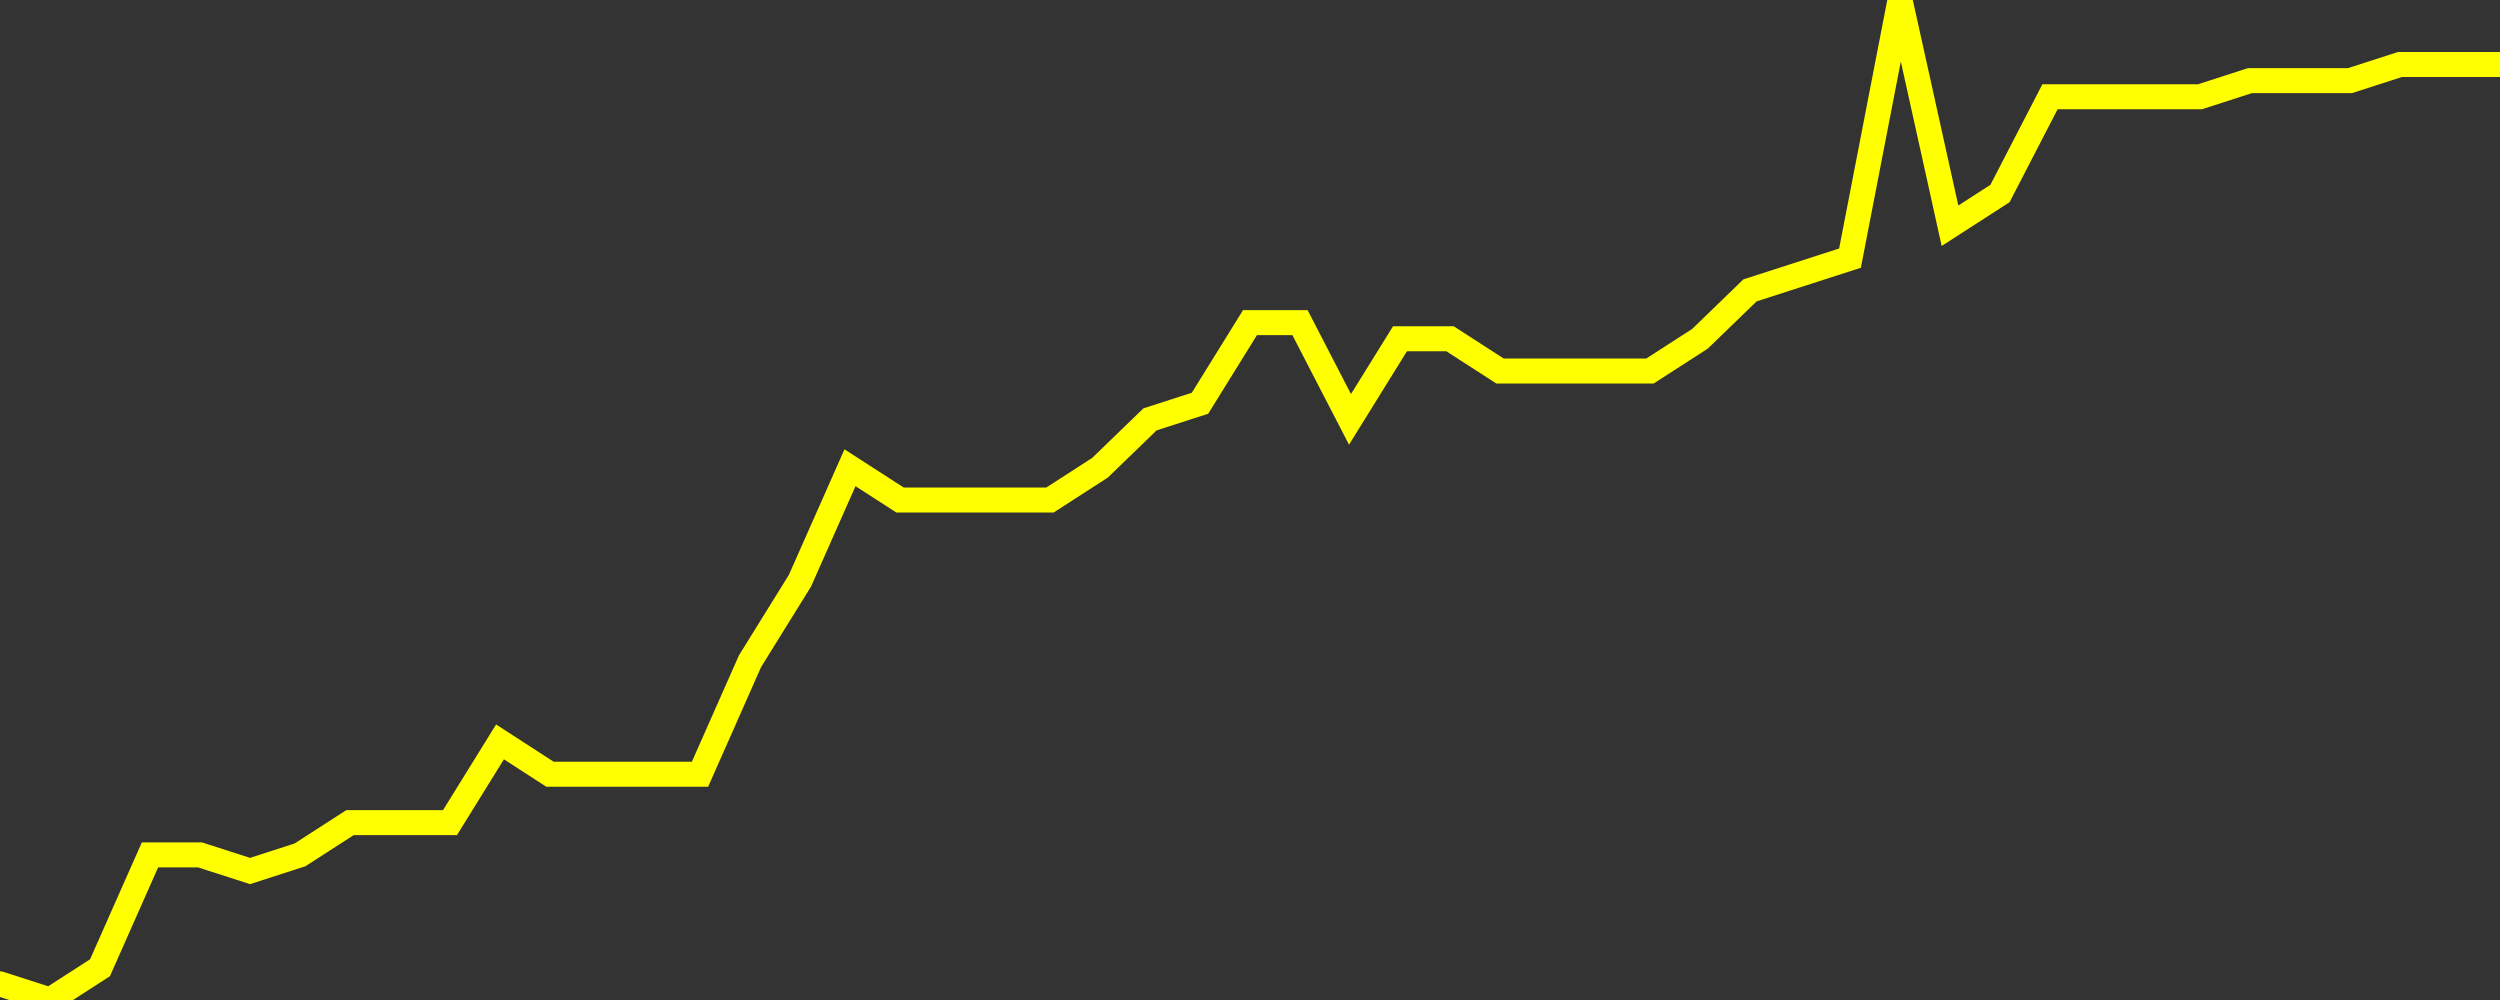 <?xml version="1.0" encoding="UTF-8" standalone="no"?>
<!DOCTYPE svg PUBLIC "-//W3C//DTD SVG 1.1//EN" "http://www.w3.org/Graphics/SVG/1.1/DTD/svg11.dtd">
<svg xmlns:xlink="http://www.w3.org/1999/xlink" viewBox="0 0 200 80" height="80px" version="1.1" width="200px" x="0px" y="0px" xmlns="http://www.w3.org/2000/svg">
  <rect x="0" y="0" width="200" height="80" fill="#333333" stroke="none"/>
  <defs>
    <clipPath id="clip-1767291542">
      <rect height="80" width="200" x="0" y="0"/>
    </clipPath>
  </defs>
  <style>

  .path {
  }
  
  @keyframes dash {
    from {
      stroke-dashoffset: 3000;
    }
    to {
      stroke-dashoffset: 4000;
    }
  }
  </style>
  <rect height="80" style="fill:rgb(255,255,255);fill-opacity:0;stroke:none;" width="200" x="0" y="0"/>
  <rect height="80" style="fill:rgb(255,255,255);fill-opacity:0;stroke:none;" width="200" x="0" y="0"/>
  <polyline  class="path" style="fill:none;stroke:rgb(255,255,0);stroke-width:2;stroke-miterlimit:10;stroke-linecap:round;" points = "0,78.71 4,80 8,77.42 12,68.39 16,68.39 20,69.68 24,68.39 28,65.81 32,65.81 36,65.81 40,59.35 44,61.94 48,61.94 52,61.94 56,61.94 60,52.9 64,46.45 68,37.42 72,40 76,40 80,40 84,40 88,37.42 92,33.55 96,32.26 100,25.81 104,25.81 108,33.55 112,27.1 116,27.1 120,29.68 124,29.68 128,29.68 132,29.68 136,27.1 140,23.23 144,21.94 148,20.65 152,0 156,18.06 160,15.48 164,7.74 168,7.74 172,7.74 176,7.74 180,6.45 184,6.45 188,6.45 192,5.16 196,5.16 200,5.16"/>

  <!--Generated in 0.027546167373657s @ 1767240171 - ADWHIT.com -->
  <!-- 
  minVal: 0.3259
  maxVal: 0.3321
  -->
</svg>